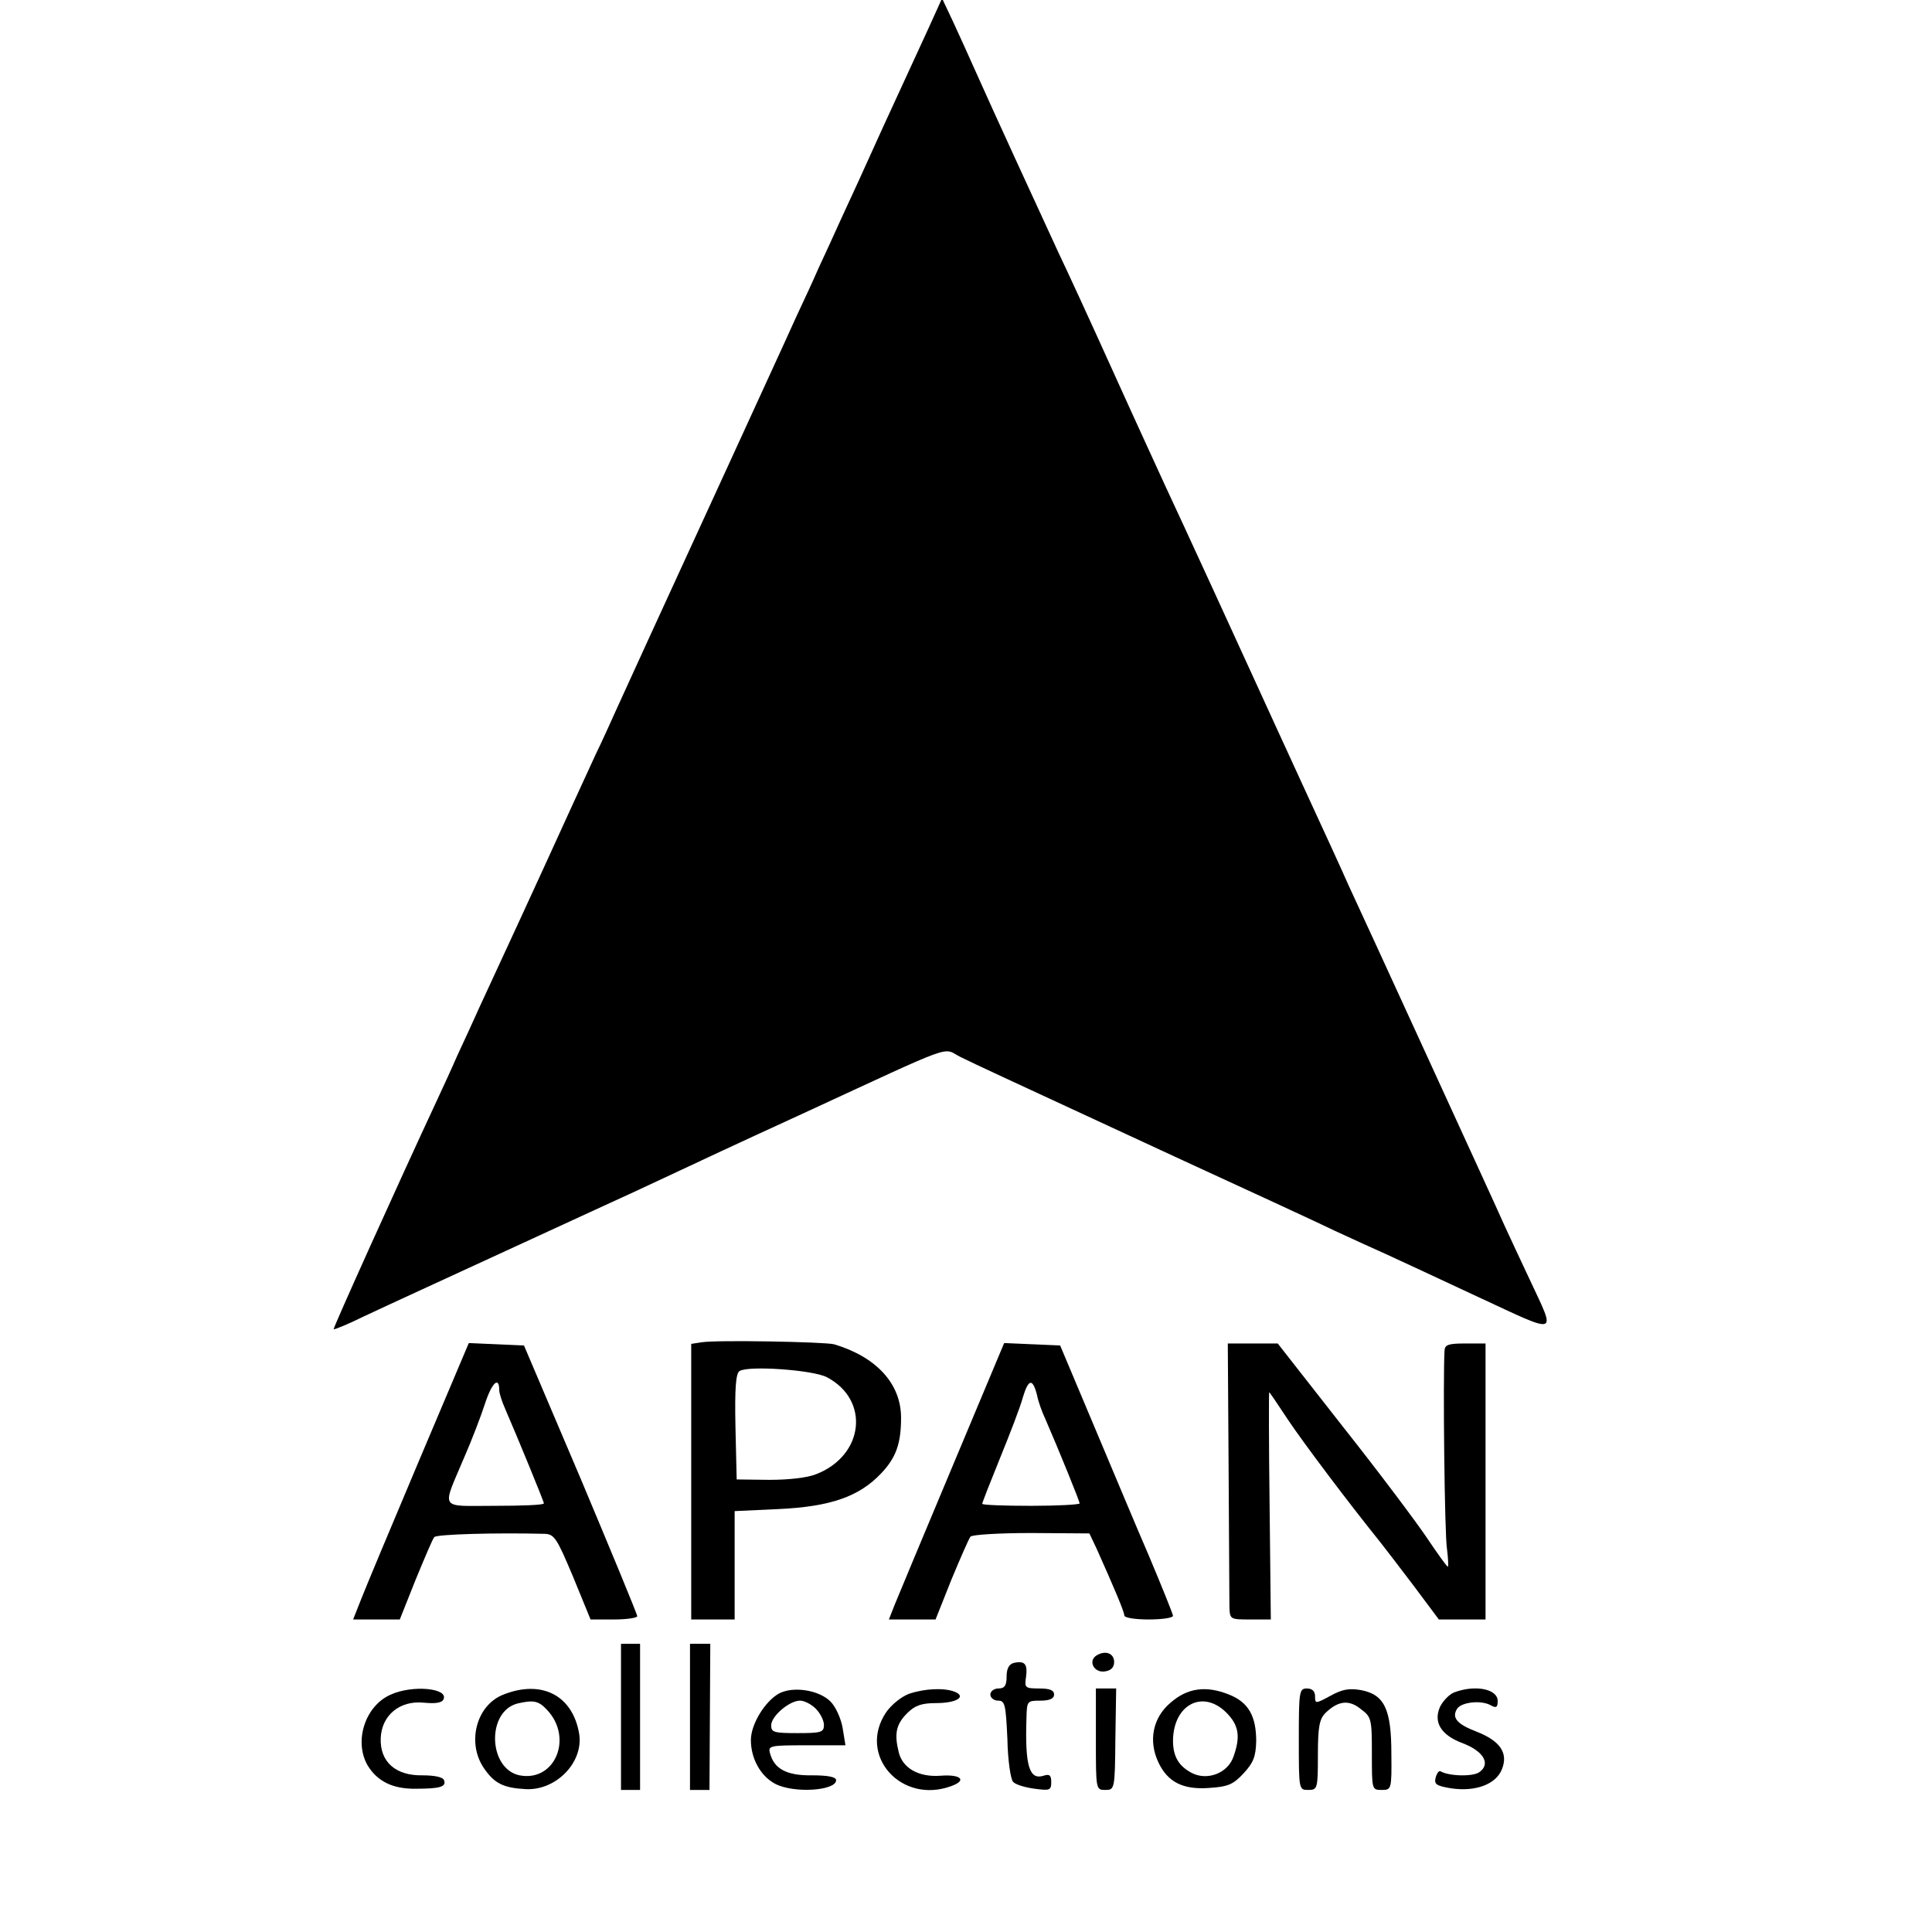 <?xml version="1.0" standalone="no"?>
<!DOCTYPE svg PUBLIC "-//W3C//DTD SVG 20010904//EN"
 "http://www.w3.org/TR/2001/REC-SVG-20010904/DTD/svg10.dtd">
<svg version="1.0" xmlns="http://www.w3.org/2000/svg"
 width="476pt" height="476pt" viewBox="0 0 476 476"
 preserveAspectRatio="xMidYMid meet">
<g transform="translate(0,476) scale(0.1,-0.1)"
fill="#000000" stroke="none">
<path d="M2287 4689 c-19 -41 -68 -148 -110 -239 -41 -91 -88 -194 -105 -230
-16 -36 -41 -90 -55 -120 -13 -30 -38 -84 -55 -120 -16 -36 -42 -92 -57 -125
-32 -70 -71 -155 -110 -240 -178 -387 -260 -567 -275 -600 -10 -22 -33 -74
-53 -115 -19 -41 -47 -102 -62 -135 -74 -163 -196 -427 -223 -485 -16 -36 -41
-90 -55 -120 -13 -30 -36 -80 -50 -110 -97 -208 -257 -563 -255 -565 2 -1 35
12 73 31 79 37 171 79 425 196 96 44 208 96 248 114 188 88 239 112 407 189
390 180 345 164 391 141 36 -18 121 -57 529 -246 176 -81 354 -163 395 -183
41 -19 98 -45 125 -57 28 -13 130 -60 228 -106 200 -93 191 -96 127 41 -21 44
-49 105 -63 135 -13 30 -100 219 -192 420 -92 201 -179 390 -193 420 -13 30
-64 141 -112 245 -48 105 -98 213 -110 240 -28 62 -192 419 -230 500 -15 33
-74 161 -130 285 -56 124 -115 252 -131 285 -60 130 -163 354 -199 435 -21 47
-49 109 -63 139 l-26 55 -34 -75z"/>
<path d="M1729 1453 l-26 -4 0 -340 0 -339 53 0 54 0 0 134 0 133 108 5 c129
6 199 31 253 88 37 39 49 74 49 137 0 84 -61 150 -165 181 -23 6 -288 11 -326
5z m308 -86 c107 -56 92 -193 -26 -239 -22 -9 -68 -14 -116 -14 l-80 1 -3 129
c-2 97 1 132 10 138 21 14 180 3 215 -15z"/>
<path d="M1031 1158 c-68 -161 -132 -314 -142 -340 l-19 -48 58 0 57 0 39 98
c22 53 42 101 46 105 6 7 151 11 272 8 24 -1 30 -11 70 -106 l43 -105 58 0
c31 0 57 4 57 8 0 5 -63 157 -139 338 l-140 329 -68 3 -68 3 -124 -293z m199
177 c0 -8 7 -29 15 -47 27 -62 95 -227 95 -232 0 -4 -54 -6 -121 -6 -139 0
-131 -13 -75 120 18 41 41 101 51 132 17 52 35 68 35 33z"/>
<path d="M2347 1148 c-70 -167 -134 -320 -142 -340 l-15 -38 57 0 58 0 39 98
c22 53 43 101 47 106 4 5 72 9 150 9 l143 -1 18 -38 c43 -96 68 -155 68 -164
0 -6 27 -10 60 -10 33 0 60 4 60 9 0 4 -27 71 -59 147 -33 76 -95 225 -139
329 l-80 190 -69 3 -69 3 -127 -303z m208 175 c3 -16 12 -41 20 -58 34 -78 85
-204 85 -209 0 -3 -54 -6 -120 -6 -66 0 -120 2 -120 5 0 3 20 54 44 113 24 59
50 126 56 149 14 46 24 48 35 6z"/>
<path d="M3027 1142 c1 -169 2 -322 2 -339 1 -33 1 -33 52 -33 l50 0 -3 280
c-2 154 -2 280 -1 280 1 0 22 -31 47 -69 39 -58 145 -199 227 -301 11 -14 48
-62 82 -107 l62 -83 58 0 57 0 0 340 0 340 -50 0 c-41 0 -50 -3 -51 -17 -4
-69 0 -454 6 -489 3 -24 4 -44 2 -44 -2 0 -26 33 -52 72 -27 40 -120 164 -208
275 l-159 203 -61 0 -62 0 2 -308z"/>
<path d="M1530 530 l0 -180 23 0 24 0 0 180 0 180 -23 0 -24 0 0 -180z"/>
<path d="M1700 530 l0 -180 24 0 24 0 1 180 1 180 -25 0 -25 0 0 -180z"/>
<path d="M2701 681 c-21 -14 -5 -43 21 -39 15 2 23 10 23 23 0 22 -22 30 -44
16z"/>
<path d="M2498 663 c-12 -3 -18 -14 -18 -34 0 -22 -5 -29 -20 -29 -11 0 -20
-7 -20 -15 0 -8 9 -15 19 -15 17 0 19 -9 23 -95 1 -52 8 -99 14 -105 6 -7 30
-14 53 -17 37 -5 41 -4 41 16 0 17 -4 21 -19 16 -35 -11 -46 24 -42 143 1 41
2 42 34 42 23 0 34 5 34 15 0 11 -11 15 -37 15 -35 0 -36 2 -32 29 4 31 -3 40
-30 34z"/>
<path d="M963 585 c-63 -27 -92 -115 -57 -175 24 -39 62 -58 119 -57 60 0 75
5 69 21 -3 8 -24 12 -54 12 -65 -1 -104 33 -102 91 2 57 47 94 106 88 31 -3
46 0 49 9 11 27 -77 35 -130 11z"/>
<path d="M1238 584 c-65 -27 -88 -118 -46 -180 26 -38 48 -49 103 -52 75 -4
143 66 132 136 -16 96 -94 135 -189 96z m110 -37 c65 -69 19 -178 -68 -161
-77 16 -82 157 -5 177 39 9 52 7 73 -16z"/>
<path d="M1920 588 c-35 -19 -70 -76 -70 -115 0 -46 24 -89 60 -108 46 -24
150 -17 150 9 0 8 -20 12 -59 12 -63 -1 -94 16 -104 55 -5 18 1 19 90 19 l96
0 -7 43 c-4 23 -17 52 -30 65 -28 28 -91 38 -126 20z m90 -38 c11 -11 20 -29
20 -40 0 -18 -7 -20 -65 -20 -58 0 -65 2 -65 19 0 23 45 61 71 61 11 0 28 -9
39 -20z"/>
<path d="M2240 587 c-19 -7 -44 -27 -57 -46 -71 -106 38 -228 162 -181 38 14
22 29 -28 25 -54 -4 -94 19 -103 59 -11 45 -6 68 21 95 19 19 35 25 72 25 50
0 75 16 45 28 -26 10 -73 8 -112 -5z"/>
<path d="M2700 475 c0 -124 0 -125 23 -125 23 0 24 1 25 125 l2 125 -25 0 -25
0 0 -125z"/>
<path d="M2884 565 c-44 -37 -55 -94 -30 -147 23 -49 61 -68 126 -63 45 3 58
8 84 36 24 26 30 41 31 79 0 62 -19 96 -67 115 -57 23 -103 16 -144 -20z m137
-24 c31 -31 36 -59 18 -109 -14 -41 -65 -60 -103 -40 -32 17 -45 40 -46 76 -1
91 72 131 131 73z"/>
<path d="M3200 475 c0 -124 0 -125 23 -125 23 0 24 3 24 86 0 71 4 89 19 104
31 30 58 33 87 9 26 -19 27 -25 27 -110 0 -88 0 -89 24 -89 24 0 25 1 24 89 0
110 -17 146 -75 157 -29 5 -46 2 -75 -14 -37 -20 -38 -20 -38 -1 0 12 -7 19
-20 19 -19 0 -20 -7 -20 -125z"/>
<path d="M3582 590 c-12 -5 -27 -21 -34 -35 -17 -38 2 -70 56 -90 52 -20 69
-51 41 -71 -16 -12 -76 -10 -96 2 -4 2 -9 -5 -12 -16 -4 -16 2 -20 38 -26 61
-9 110 10 125 46 17 41 -4 71 -63 94 -47 18 -61 34 -47 56 10 16 58 22 82 9
14 -8 18 -6 18 10 0 30 -56 41 -108 21z"/>
</g>
</svg>

